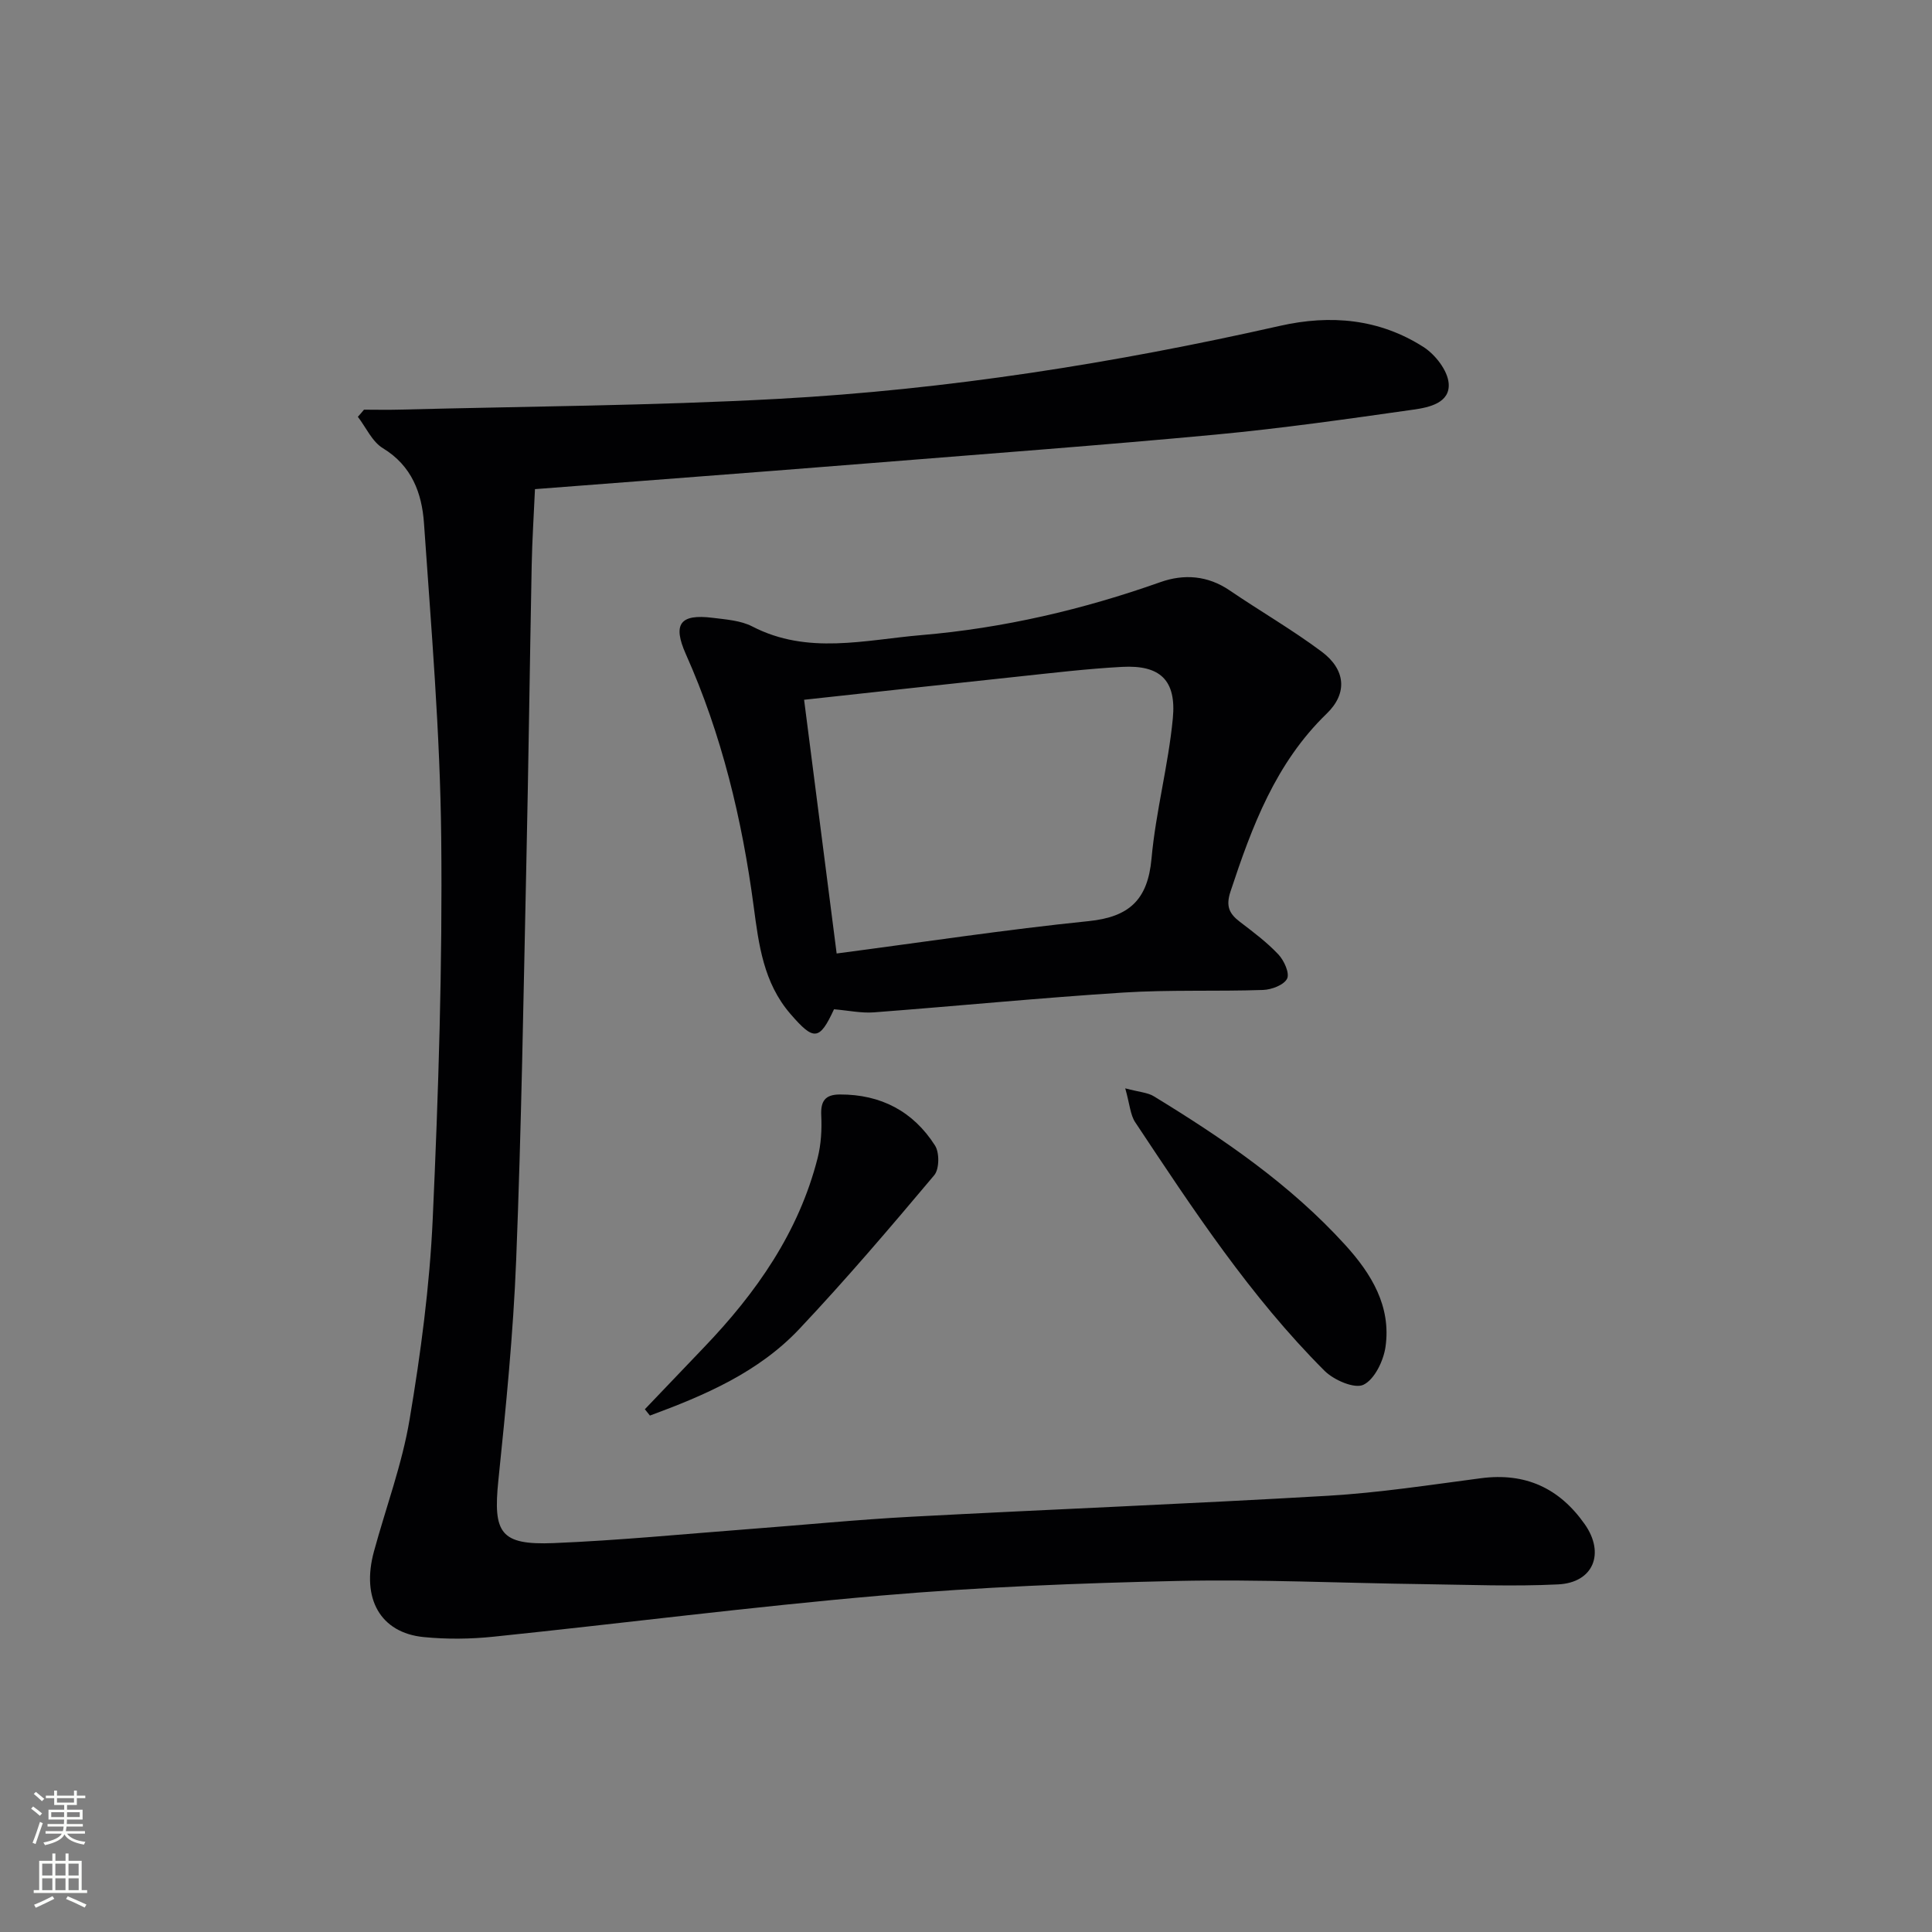 <svg enable-background="new 0 0 400 400" viewBox="0 0 400 400" xmlns="http://www.w3.org/2000/svg"><rect x="0" y="0" width="400" height="400" fill="#808080" stroke="none"/><g fill="#010103"><path d="m75.36 84.82c2.47 0 4.94.06 7.41-.01 26.11-.68 52.26-.81 78.34-2.23 35.05-1.91 69.67-7.39 103.91-15.12 10.49-2.37 20.57-1.45 29.69 4.38 2.44 1.56 5 4.84 5.22 7.52.34 4.05-4.05 4.99-7.23 5.44-13.64 1.94-27.3 3.89-41.02 5.18-23.67 2.22-47.38 3.97-71.08 5.88-13.59 1.1-27.18 2.13-40.78 3.18-9.44.73-18.88 1.45-29.06 2.23-.23 5.27-.58 10.51-.68 15.76-.4 20.64-.66 41.28-1.11 61.92-.59 27.29-1.02 54.58-2.1 81.85-.6 15.26-2.12 30.5-3.69 45.7-1.12 10.91.42 13.43 11.48 12.98 13.45-.55 26.86-1.87 40.29-2.89 11.27-.85 22.52-1.97 33.8-2.57 28.73-1.53 57.49-2.66 86.22-4.34 10.59-.62 21.12-2.25 31.65-3.63 9.19-1.2 16.22 2.03 21.49 9.53 4.21 5.99 1.82 12.08-5.49 12.45-9.3.46-18.64.07-27.97-.05-16.98-.22-33.96-1.03-50.93-.66-20.44.45-40.91 1.27-61.27 3.02-26.8 2.31-53.5 5.75-80.26 8.52-4.78.5-9.68.55-14.46.08-8.98-.88-12.97-7.98-10.31-17.72 2.48-9.11 5.83-18.06 7.38-27.32 2.31-13.73 4.16-27.63 4.79-41.53 1.19-26.26 2.03-52.57 1.76-78.85-.22-21.75-2.07-43.49-3.57-65.21-.43-6.17-2.5-11.87-8.5-15.51-2.23-1.35-3.49-4.29-5.19-6.51.44-.47.86-.97 1.27-1.47z"/><path d="m172.67 208.96c-3.02 6.56-4.21 6.53-9.03.95-5.58-6.46-6.55-14.36-7.6-22.25-2.4-18.03-6.6-35.55-14.04-52.22-2.79-6.26-1.19-8.37 5.54-7.53 2.78.35 5.81.55 8.21 1.79 11.47 5.94 23.32 2.78 35.03 1.79 16.95-1.44 33.42-5.28 49.48-10.97 4.85-1.72 9.77-1.38 14.3 1.7 6.32 4.3 12.97 8.14 19.08 12.7 4.93 3.68 5.43 8.58 1.05 12.82-10.6 10.25-15.47 23.35-19.93 36.84-1 3.03-.28 4.57 1.94 6.27 2.77 2.12 5.6 4.23 7.97 6.75 1.18 1.25 2.37 3.88 1.81 5.02-.65 1.31-3.21 2.28-4.98 2.34-9.65.33-19.34-.07-28.96.54-17.23 1.1-34.42 2.79-51.64 4.1-2.6.19-5.23-.39-8.23-.64zm.55-11.55c17.93-2.35 35-4.95 52.16-6.7 8.45-.86 12.26-4.44 13.03-12.96.88-9.72 3.48-19.28 4.41-29 .77-7.97-2.66-11.1-10.5-10.68-7.29.39-14.56 1.27-21.83 2.04-14.49 1.53-28.98 3.14-44.01 4.77 2.18 17.01 4.39 34.22 6.74 52.53z"/><path d="m232.97 225.33c2.95.79 4.64.86 5.91 1.64 14.37 8.77 28.23 18.23 39.65 30.8 5.42 5.96 9.51 12.68 8.33 21.05-.41 2.91-2.27 6.77-4.57 7.88-1.85.89-6.13-.97-8.06-2.89-15.37-15.37-27.25-33.47-39.21-51.48-1.01-1.54-1.11-3.67-2.05-7z"/><path d="m133.51 291.77c4.08-4.27 8.15-8.54 12.23-12.8 10.83-11.3 19.64-23.83 23.55-39.25.71-2.81.88-5.85.74-8.76-.15-3.01.82-4.35 3.85-4.36 8.49-.03 15.19 3.49 19.7 10.56.95 1.48.91 4.89-.16 6.16-9.08 10.8-18.24 21.55-27.92 31.82-8.47 8.99-19.61 13.76-30.94 17.94-.34-.43-.7-.87-1.05-1.31z"/></g><path d="m6.44 374.46.42-.45c.65.47 1.27.95 1.85 1.44l-.45.49c-.65-.56-1.25-1.06-1.82-1.48m.93 7.33-.63-.26c.55-1.36 1.05-2.8 1.53-4.33.19.1.38.19.59.27-.47 1.29-.96 2.73-1.49 4.32m-.38-10.38.44-.42c.43.34 1.01.82 1.74 1.44l-.49.49c-.53-.51-1.09-1.01-1.69-1.51m2.5.35h1.72v-1.04h.59v1.04h3.52v-1.04h.59v1.04h1.75v.53h-1.75v1.42h-2.03v.97h3.22v2.03h-3.24c0 .35-.01.66-.03.93h3.32v.53h-3.37c-.03.27-.08.58-.15.94h3.96v.53h-3.71c.67.92 1.93 1.48 3.79 1.68-.13.24-.23.44-.29.59-2.13-.38-3.48-1.08-4.04-2.12-.43.97-1.77 1.72-4.03 2.23-.09-.19-.2-.37-.33-.55 2.1-.42 3.37-1.03 3.81-1.83h-3.36v-.53h3.58c.08-.29.13-.61.16-.94h-3.33v-.53h3.39c.02-.27.04-.58.04-.93h-3.23v-2.03h3.25v-.97h-2.07v-1.42h-1.73zm1.12 3.44v1h2.65c.01-.3.02-.44.01-.4v-.25-.35zm1.19-2h3.52v-.91h-3.52zm4.71 2h-2.63v.59c0 .15-.01.28-.01.4h2.64z" fill="#fbfcfa"/><path d="m13.56 383.74h.63v1.52h2.72v6.07h1.13v.6h-11.06v-.6h1.13v-6.07h2.73v-1.52h.63v1.52h2.1v-1.52zm-2.69 8.83.38.56c-1.24.63-2.53 1.25-3.85 1.85-.1-.21-.21-.42-.34-.63 1.37-.55 2.63-1.15 3.81-1.78m-2.13-4.27h2.1v-2.45h-2.1zm0 3.04h2.1v-2.46h-2.1zm2.72-3.04h2.1v-2.45h-2.1zm0 3.04h2.1v-2.46h-2.1zm6.07 3.6c-1.41-.71-2.7-1.3-3.86-1.78l.35-.56c1.45.62 2.75 1.19 3.88 1.72zm-1.25-9.09h-2.1v2.45h2.1zm-2.09 5.49h2.1v-2.46h-2.1z" fill="#fbfcfa"/></svg>